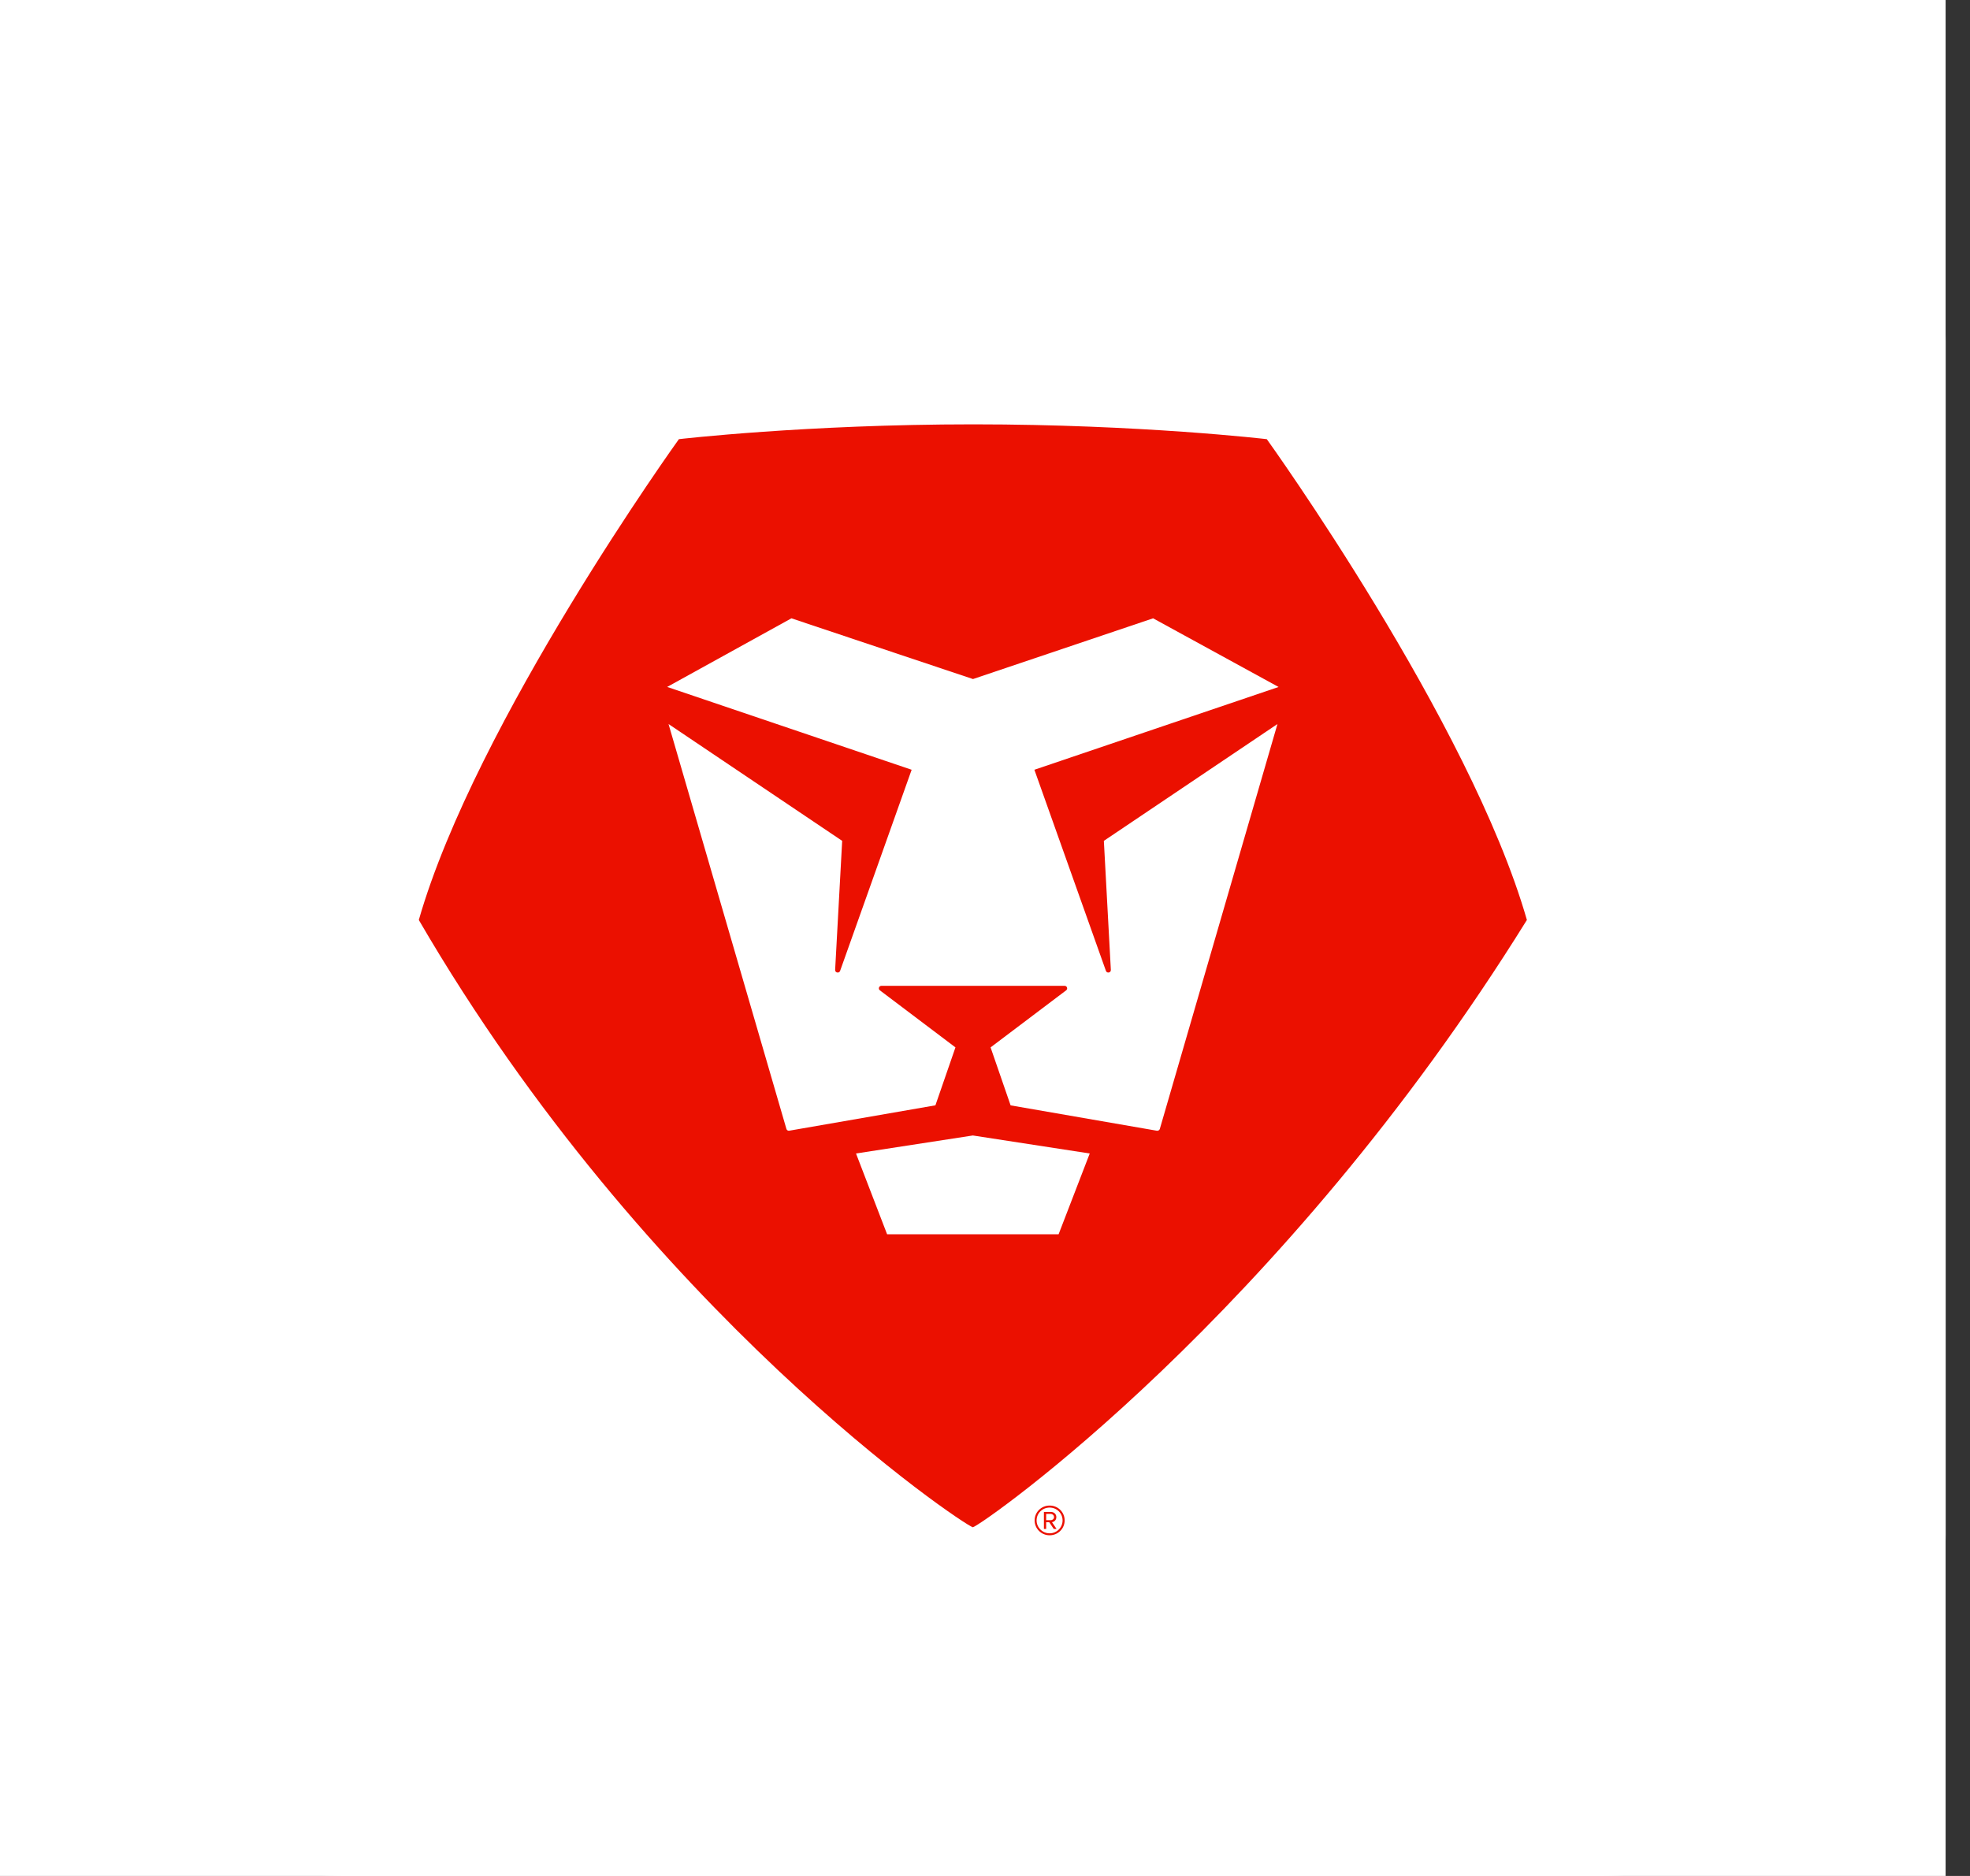 <?xml version="1.0" encoding="UTF-8"?><svg width="42" height="40" viewBox="0 0 42 40" fill="none" xmlns="http://www.w3.org/2000/svg">
<rect x="0" y="0" width="42" height="40" fill="#333333" stroke="none"/>
<g clip-path="url(#clip0_71_7298)">
<rect width="41.48" height="40" fill="white"/>
<path d="M34.136 0H7.346C3.289 0 0 3.253 0 7.265V32.735C0 36.747 3.289 40 7.346 40H34.136C38.193 40 41.481 36.747 41.481 32.735V7.265C41.481 3.253 38.193 0 34.136 0Z" fill="white"/>
<path d="M32.553 19.616C31.34 15.388 27.008 9.364 27.008 9.364C27.008 9.364 24.321 9.048 20.752 9.048C17.182 9.048 14.474 9.364 14.474 9.364C14.474 9.364 10.142 15.388 8.929 19.616C13.802 27.992 20.524 32.507 20.741 32.565C20.953 32.508 27.307 28.067 32.553 19.616V19.616Z" fill="#EB1000"/>
<path d="M20.37 22.333L18.757 21.115C18.718 21.083 18.74 21.02 18.792 21.02H22.697C22.748 21.02 22.771 21.083 22.732 21.115L21.119 22.333L21.546 23.569L24.665 24.11C24.692 24.114 24.719 24.098 24.727 24.072L27.235 15.438L23.534 17.929L23.683 20.68C23.687 20.742 23.599 20.76 23.578 20.701L22.053 16.413L27.259 14.648L24.584 13.184L20.744 14.479L16.873 13.184L14.224 14.647L19.436 16.413L17.911 20.701C17.89 20.76 17.802 20.742 17.805 20.68L17.955 17.929L14.253 15.438L16.766 24.071C16.773 24.098 16.8 24.114 16.828 24.109L19.943 23.568L20.37 22.333H20.37Z" fill="white"/>
<path d="M18.25 24.595L18.913 26.318H22.569L23.233 24.595L20.741 24.211L18.25 24.595Z" fill="white"/>
<path d="M22.378 32.736C22.201 32.736 22.058 32.594 22.058 32.419C22.058 32.242 22.201 32.102 22.378 32.102C22.556 32.102 22.698 32.242 22.698 32.419C22.698 32.594 22.556 32.736 22.378 32.736ZM22.378 32.145C22.224 32.145 22.1 32.266 22.1 32.419C22.1 32.57 22.224 32.694 22.378 32.694C22.531 32.694 22.654 32.57 22.654 32.419C22.654 32.266 22.531 32.145 22.378 32.145ZM22.466 32.601L22.37 32.458H22.304V32.601H22.256V32.238H22.405C22.467 32.238 22.521 32.281 22.521 32.349C22.521 32.429 22.449 32.456 22.428 32.456L22.526 32.601H22.466V32.601ZM22.405 32.28H22.304V32.414H22.405C22.437 32.414 22.472 32.386 22.472 32.349C22.472 32.308 22.437 32.28 22.405 32.28V32.28Z" fill="#EB1000"/>
</g>
<defs>
<clipPath id="clip0_71_7298">
<rect width="41.48" height="40" fill="white"/>
</clipPath>
</defs>
</svg>
